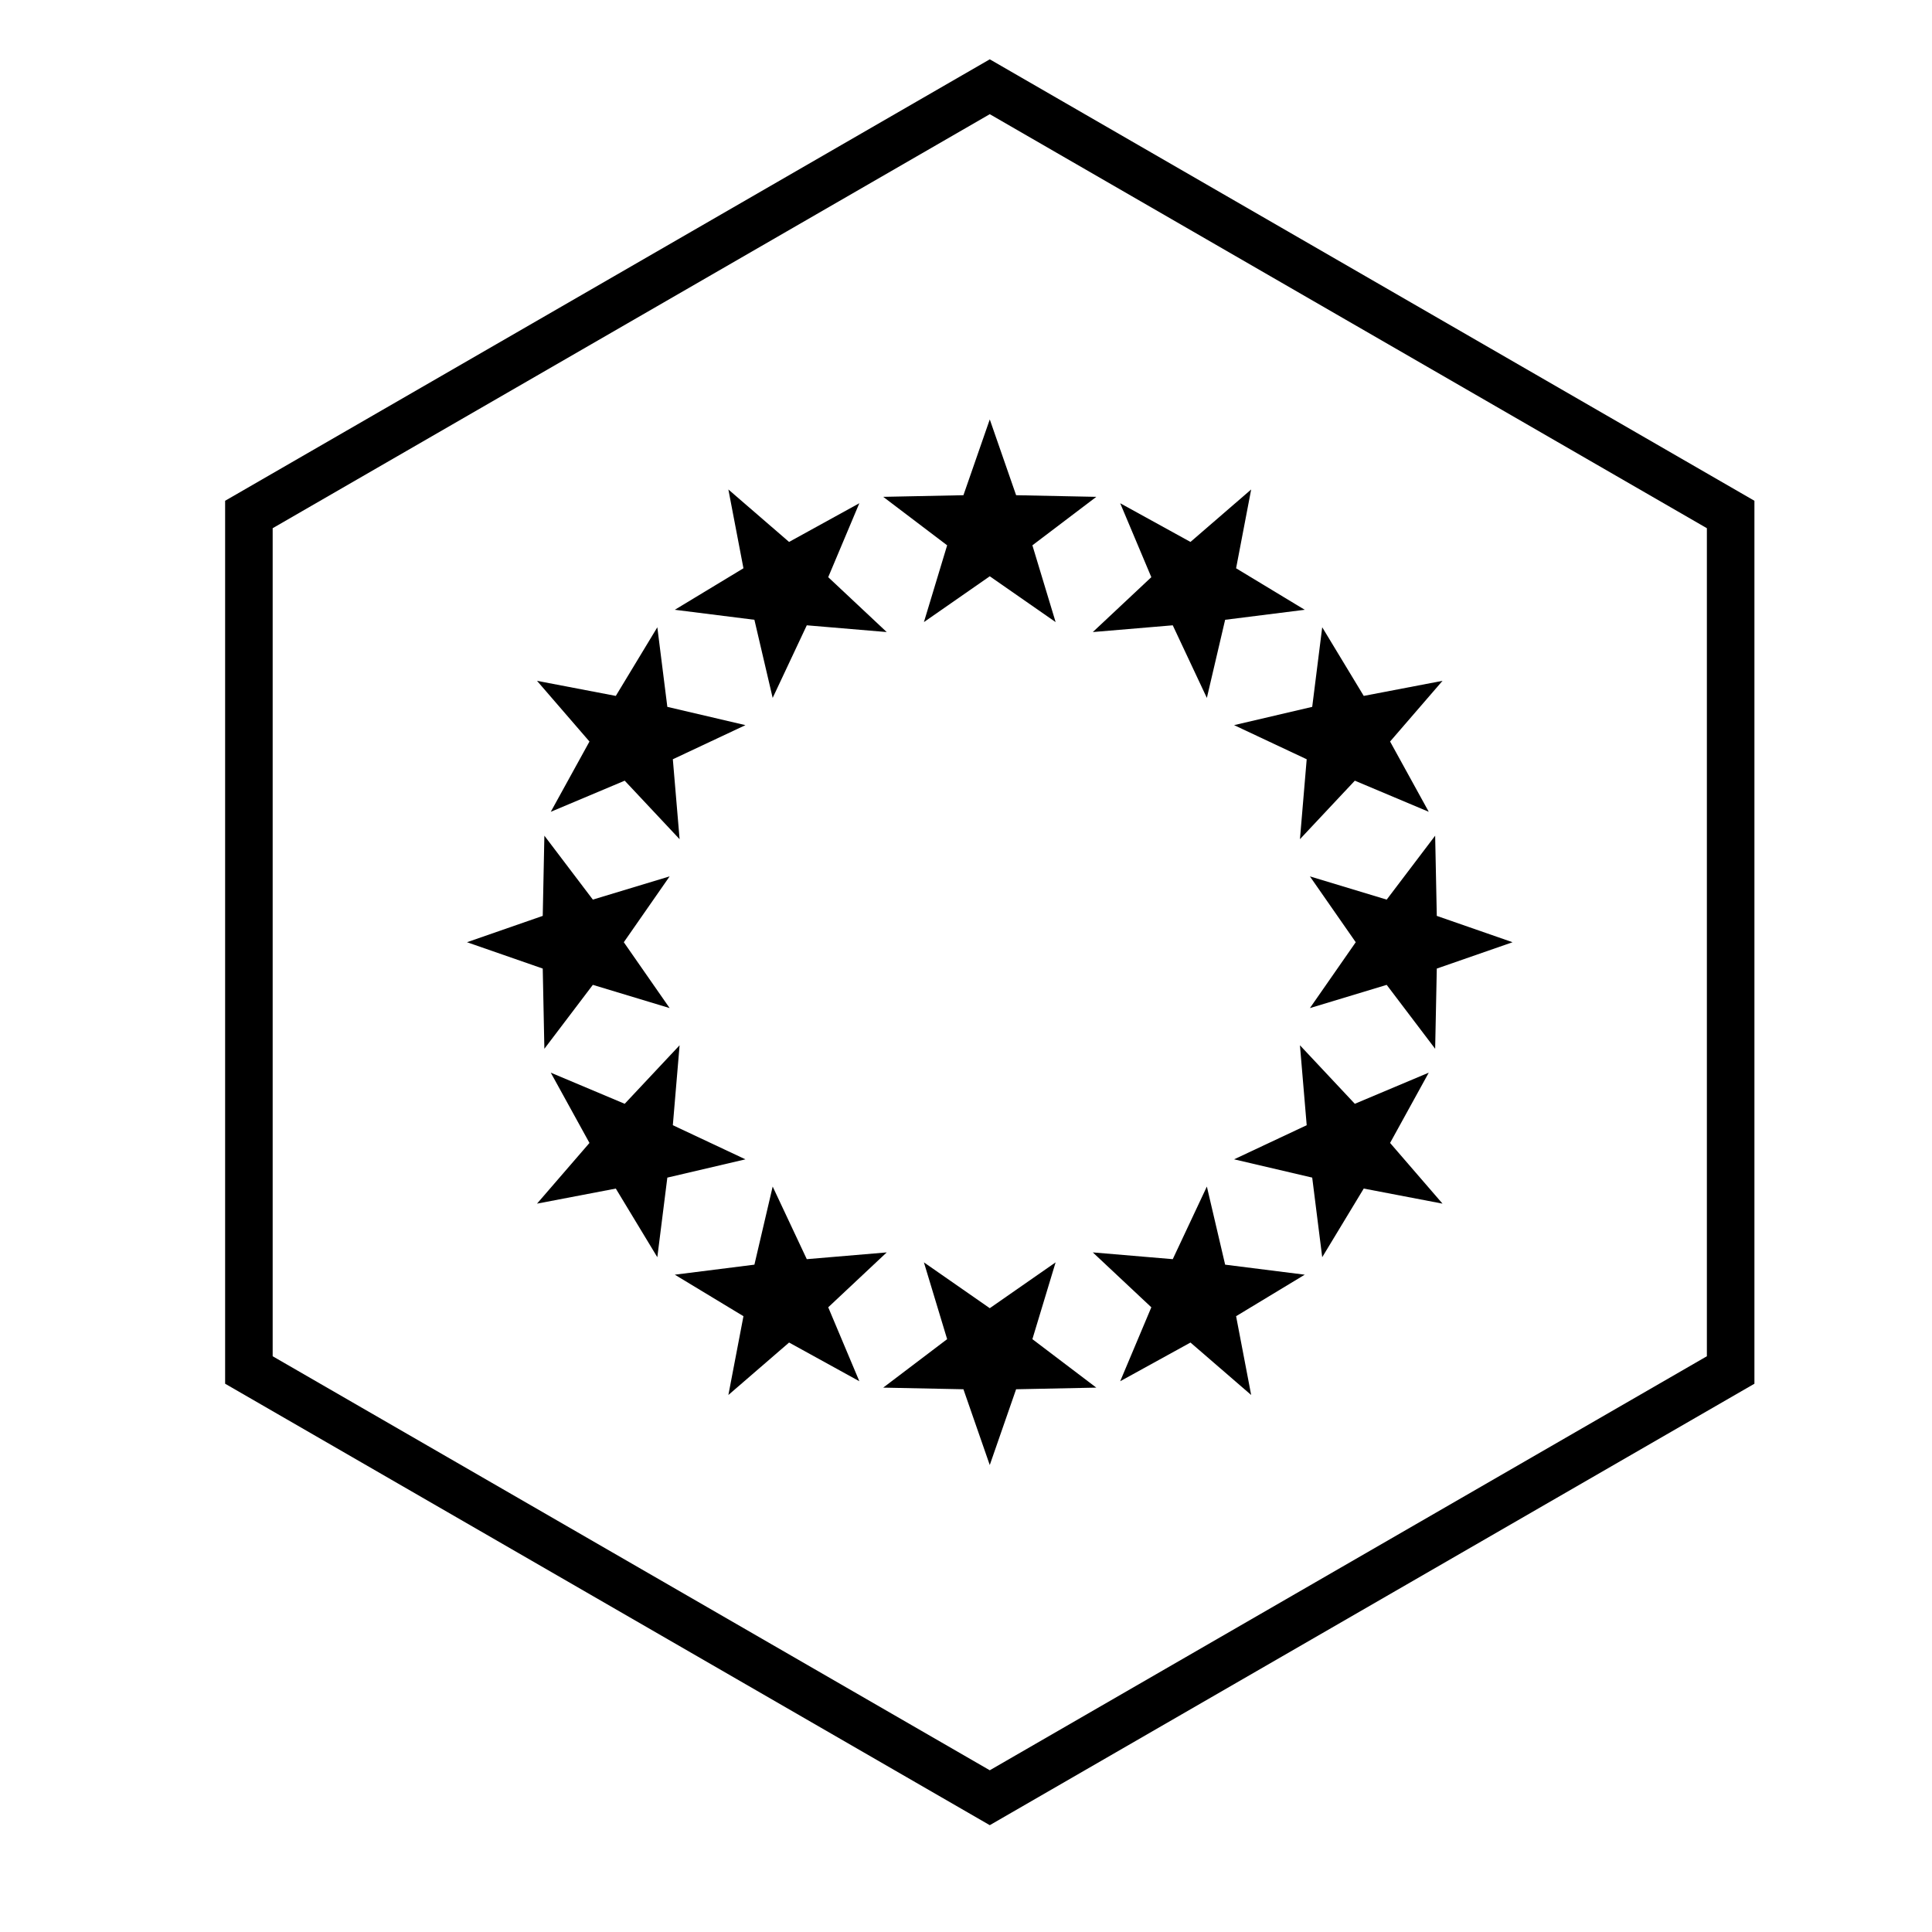 <?xml version="1.0" encoding="UTF-8"?>
<!-- Uploaded to: ICON Repo, www.iconrepo.com, Generator: ICON Repo Mixer Tools -->
<svg fill="#000000" width="800px" height="800px" version="1.1" viewBox="144 144 512 512" xmlns="http://www.w3.org/2000/svg">
 <g>
  <path d="m406.3 296.72-17.453 12.141 6.156-20.348-16.941-12.844 21.258-0.434 6.981-20.082 6.981 20.082 21.254 0.434-16.941 12.844 6.156 20.348zm48.492 12.992-21.188 1.789 15.508-14.543-8.25-19.594 18.625 10.254 16.086-13.902-3.996 20.883 18.191 11-21.094 2.652-4.844 20.703zm35.496 35.5-19.242-9.043 20.703-4.844 2.652-21.094 11.004 18.191 20.879-3.996-13.898 16.086 10.25 18.625-19.594-8.25-14.543 15.508zm12.996 48.488-12.145-17.449 20.348 6.156 12.844-16.941 0.434 21.254 20.082 6.981-20.082 6.981-0.434 21.258-12.844-16.941-20.348 6.156zm-12.996 48.492-1.789-21.184 14.543 15.508 19.594-8.25-10.25 18.625 13.898 16.086-20.879-3.996-11.004 18.191-2.652-21.094-20.703-4.844zm-35.496 35.5 9.039-19.242 4.844 20.699 21.094 2.656-18.191 11 3.996 20.883-16.086-13.902-18.625 10.254 8.25-19.594-15.508-14.547zm-48.492 12.992 17.449-12.145-6.156 20.352 16.941 12.844-21.254 0.434-6.981 20.082-6.981-20.082-21.258-0.434 16.941-12.844-6.156-20.352zm-48.492-12.992 21.184-1.793-15.504 14.547 8.246 19.594-18.621-10.254-16.086 13.902 3.996-20.883-18.191-11 21.094-2.656 4.84-20.699zm-35.5-35.5 19.242 9.043-20.699 4.844-2.652 21.094-11.004-18.191-20.883 3.996 13.902-16.086-10.254-18.625 19.594 8.25 14.547-15.508zm-12.992-48.492 12.145 17.453-20.352-6.156-12.844 16.941-0.434-21.258-20.078-6.981 20.078-6.981 0.434-21.254 12.844 16.941 20.352-6.156zm12.992-48.488 1.793 21.184-14.547-15.508-19.594 8.25 10.254-18.625-13.902-16.086 20.883 3.996 11.004-18.191 2.652 21.094 20.699 4.844zm35.5-35.5-9.043 19.242-4.84-20.703-21.094-2.652 18.191-11-3.996-20.883 16.086 13.902 18.621-10.254-8.246 19.594 15.504 14.543z"/>
  <path d="m406.3 174.26-190.04 109.72v219.44l190.04 109.72 190.04-109.72v-219.44zm202.64 102.45v233.99l-202.64 116.99-202.64-116.99v-233.99l202.64-116.99z"/>
 </g>
</svg>